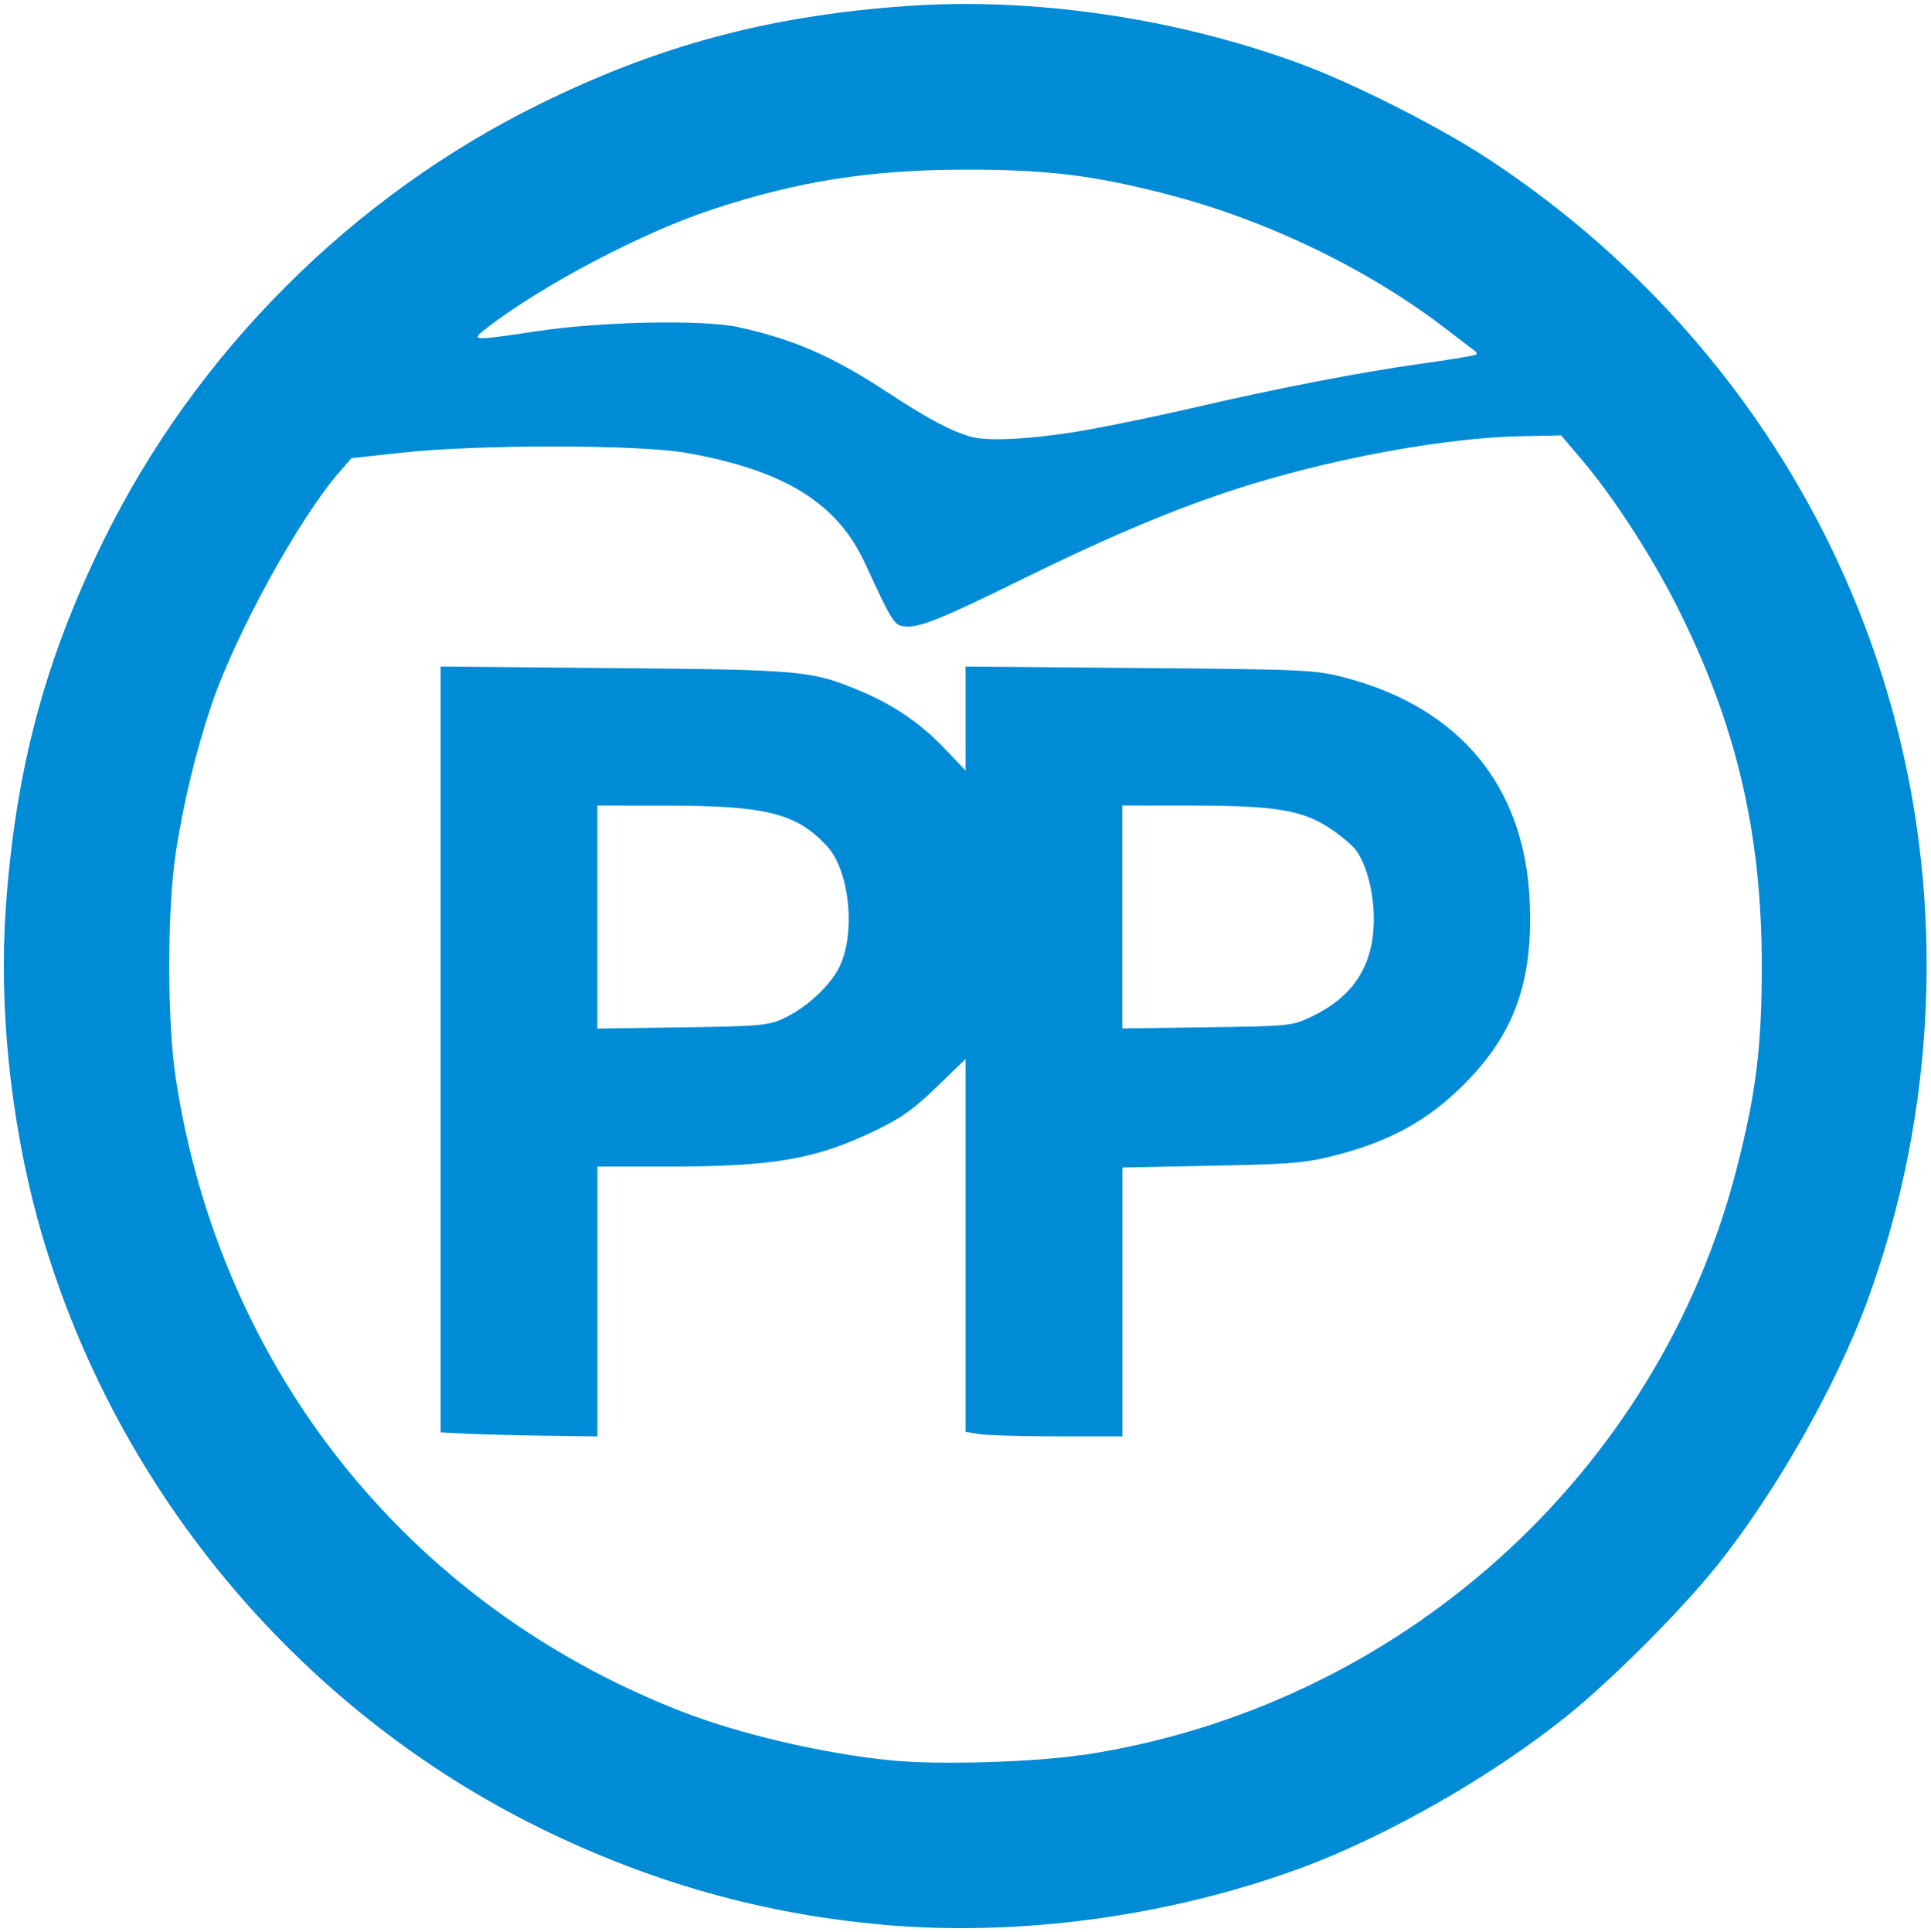 <?xml version="1.0" encoding="UTF-8"?>
<!DOCTYPE svg PUBLIC "-//W3C//DTD SVG 1.1//EN" "http://www.w3.org/Graphics/SVG/1.1/DTD/svg11.dtd">
<svg width="496.5" height="496.7" version="1.1" viewBox="0 0 496.54 496.67" xmlns="http://www.w3.org/2000/svg">
 <path d="m226.8 494.8c-30.62-2.718-59.43-10.84-87.72-24.71-63.1-31-110.7-88.6-129.4-156.6-7.027-25.8-10-54.9-8.174-80.4 2.523-35.3 10-63.3 25.04-94 23.77-48.46 64.07-88.76 112.5-112.5 30.7-15.06 58.7-22.54 94-25.07 32.48-2.325 69.16 3.027 101.1 14.76 13.87 5.085 35.96 16.26 48.62 24.59 51.29 33.75 88.09 84.07 104 142.3 13.47 49.16 11.16 102.7-6.533 151.1-7.985 21.83-23.68 49.48-38.77 68.31-9.083 11.33-26.63 28.93-38.11 38.23-19.41 15.71-46.83 31.39-69.24 39.59-33.88 12.39-72.24 17.54-107.4 14.42zm51.19-43.53c81.43-12.08 148.4-72 168.6-150.9 4.981-19.44 6.443-31.25 6.443-52.05 0-34.45-6.675-62.59-22.04-92.91-6.474-12.77-16.18-27.72-23.99-36.94l-5.56-6.562-10.47 0.21c-18.34 0.369-45.47 5.175-68.52 12.14-16.98 5.13-35.25 12.66-58.69 24.18-22.44 11.03-27.59 13.09-31.45 12.54-2.423-0.342-3.038-1.349-9.88-16.18-7.169-15.54-20.74-23.93-45.95-28.4-12.12-2.148-53.56-2.183-73.01-0.062l-13.1 1.429-3.157 3.63c-10.39 11.94-26.78 41.82-32.87 59.88-3.989 11.85-7.25 25.37-9.158 37.97-2.239 14.79-2.231 43.44 0.016 58.09 11.45 74.63 59.55 135 129.6 162.5 15.19 5.975 37.05 11.08 54.78 12.79 11.86 1.145 35.88 0.443 48.39-1.413zm-157.9-82.68-6.797-0.324v-196.92l44.77 0.397c48.41 0.429 50.74 0.646 63.22 5.9 8.523 3.587 15.47 8.329 21.59 14.75l5.419 5.677v-26.72l44.77 0.37c42.41 0.351 45.18 0.478 52.64 2.428 29.55 7.721 46.28 27.85 47.64 57.33 0.961 20.77-3.923 34.39-16.99 47.4-9.113 9.07-18.6 14.35-32.22 17.94-8.261 2.176-11.29 2.445-32.32 2.866l-23.2 0.465v69.14l-16.64-0.01c-9.152-6e-3 -18.22-0.272-20.16-0.591l-3.516-0.581v-95.86l-7.471 7.234c-5.941 5.752-9.254 8.083-16.17 11.38-15.22 7.247-25.88 9.052-53.44 9.052h-17.6v69.38l-13.36-0.186c-7.348-0.102-16.42-0.332-20.16-0.51zm81.44-106.8c5.641-2.606 11.71-8.141 14.17-12.93 4.403-8.558 2.854-24.87-2.967-31.24-7.766-8.502-15.56-10.5-41.08-10.52l-18.05-0.016v57.34l21.8-0.311c19.9-0.284 22.17-0.486 26.13-2.314zm135.8-0.468c10.75-5.156 15.91-13.23 15.93-24.92 9e-3 -6.919-1.783-13.94-4.547-17.81-0.846-1.184-3.751-3.649-6.457-5.478-7.165-4.843-14.04-6.005-35.63-6.025l-18.05-0.016v57.32l21.8-0.297c21.33-0.29 21.91-0.35 26.95-2.77zm-55.2-151.3c6.6-1.244 17.63-3.572 24.52-5.175 21.04-4.897 43.31-9.215 58.27-11.3 7.836-1.091 14.45-2.179 14.69-2.417 0.243-0.238 4e-3 -0.726-0.531-1.084-0.535-0.359-3.476-2.598-6.535-4.975-19.97-15.52-46.27-28.33-71.88-35.01-19.19-5.004-31.23-6.498-52.28-6.48-24.68 0.021-43.35 2.969-65.62 10.36-17.58 5.835-42.87 19.11-57.07 29.95-5.005 3.822-4.994 3.823 13.03 1.138 16.2-2.411 42.18-2.901 51.07-0.962 14.35 3.131 24.36 7.513 38.68 16.94 10.16 6.684 16.66 10.1 21.55 11.34 4.998 1.262 18.13 0.313 32.1-2.321z" style="fill:#008bd6"/>
</svg>
